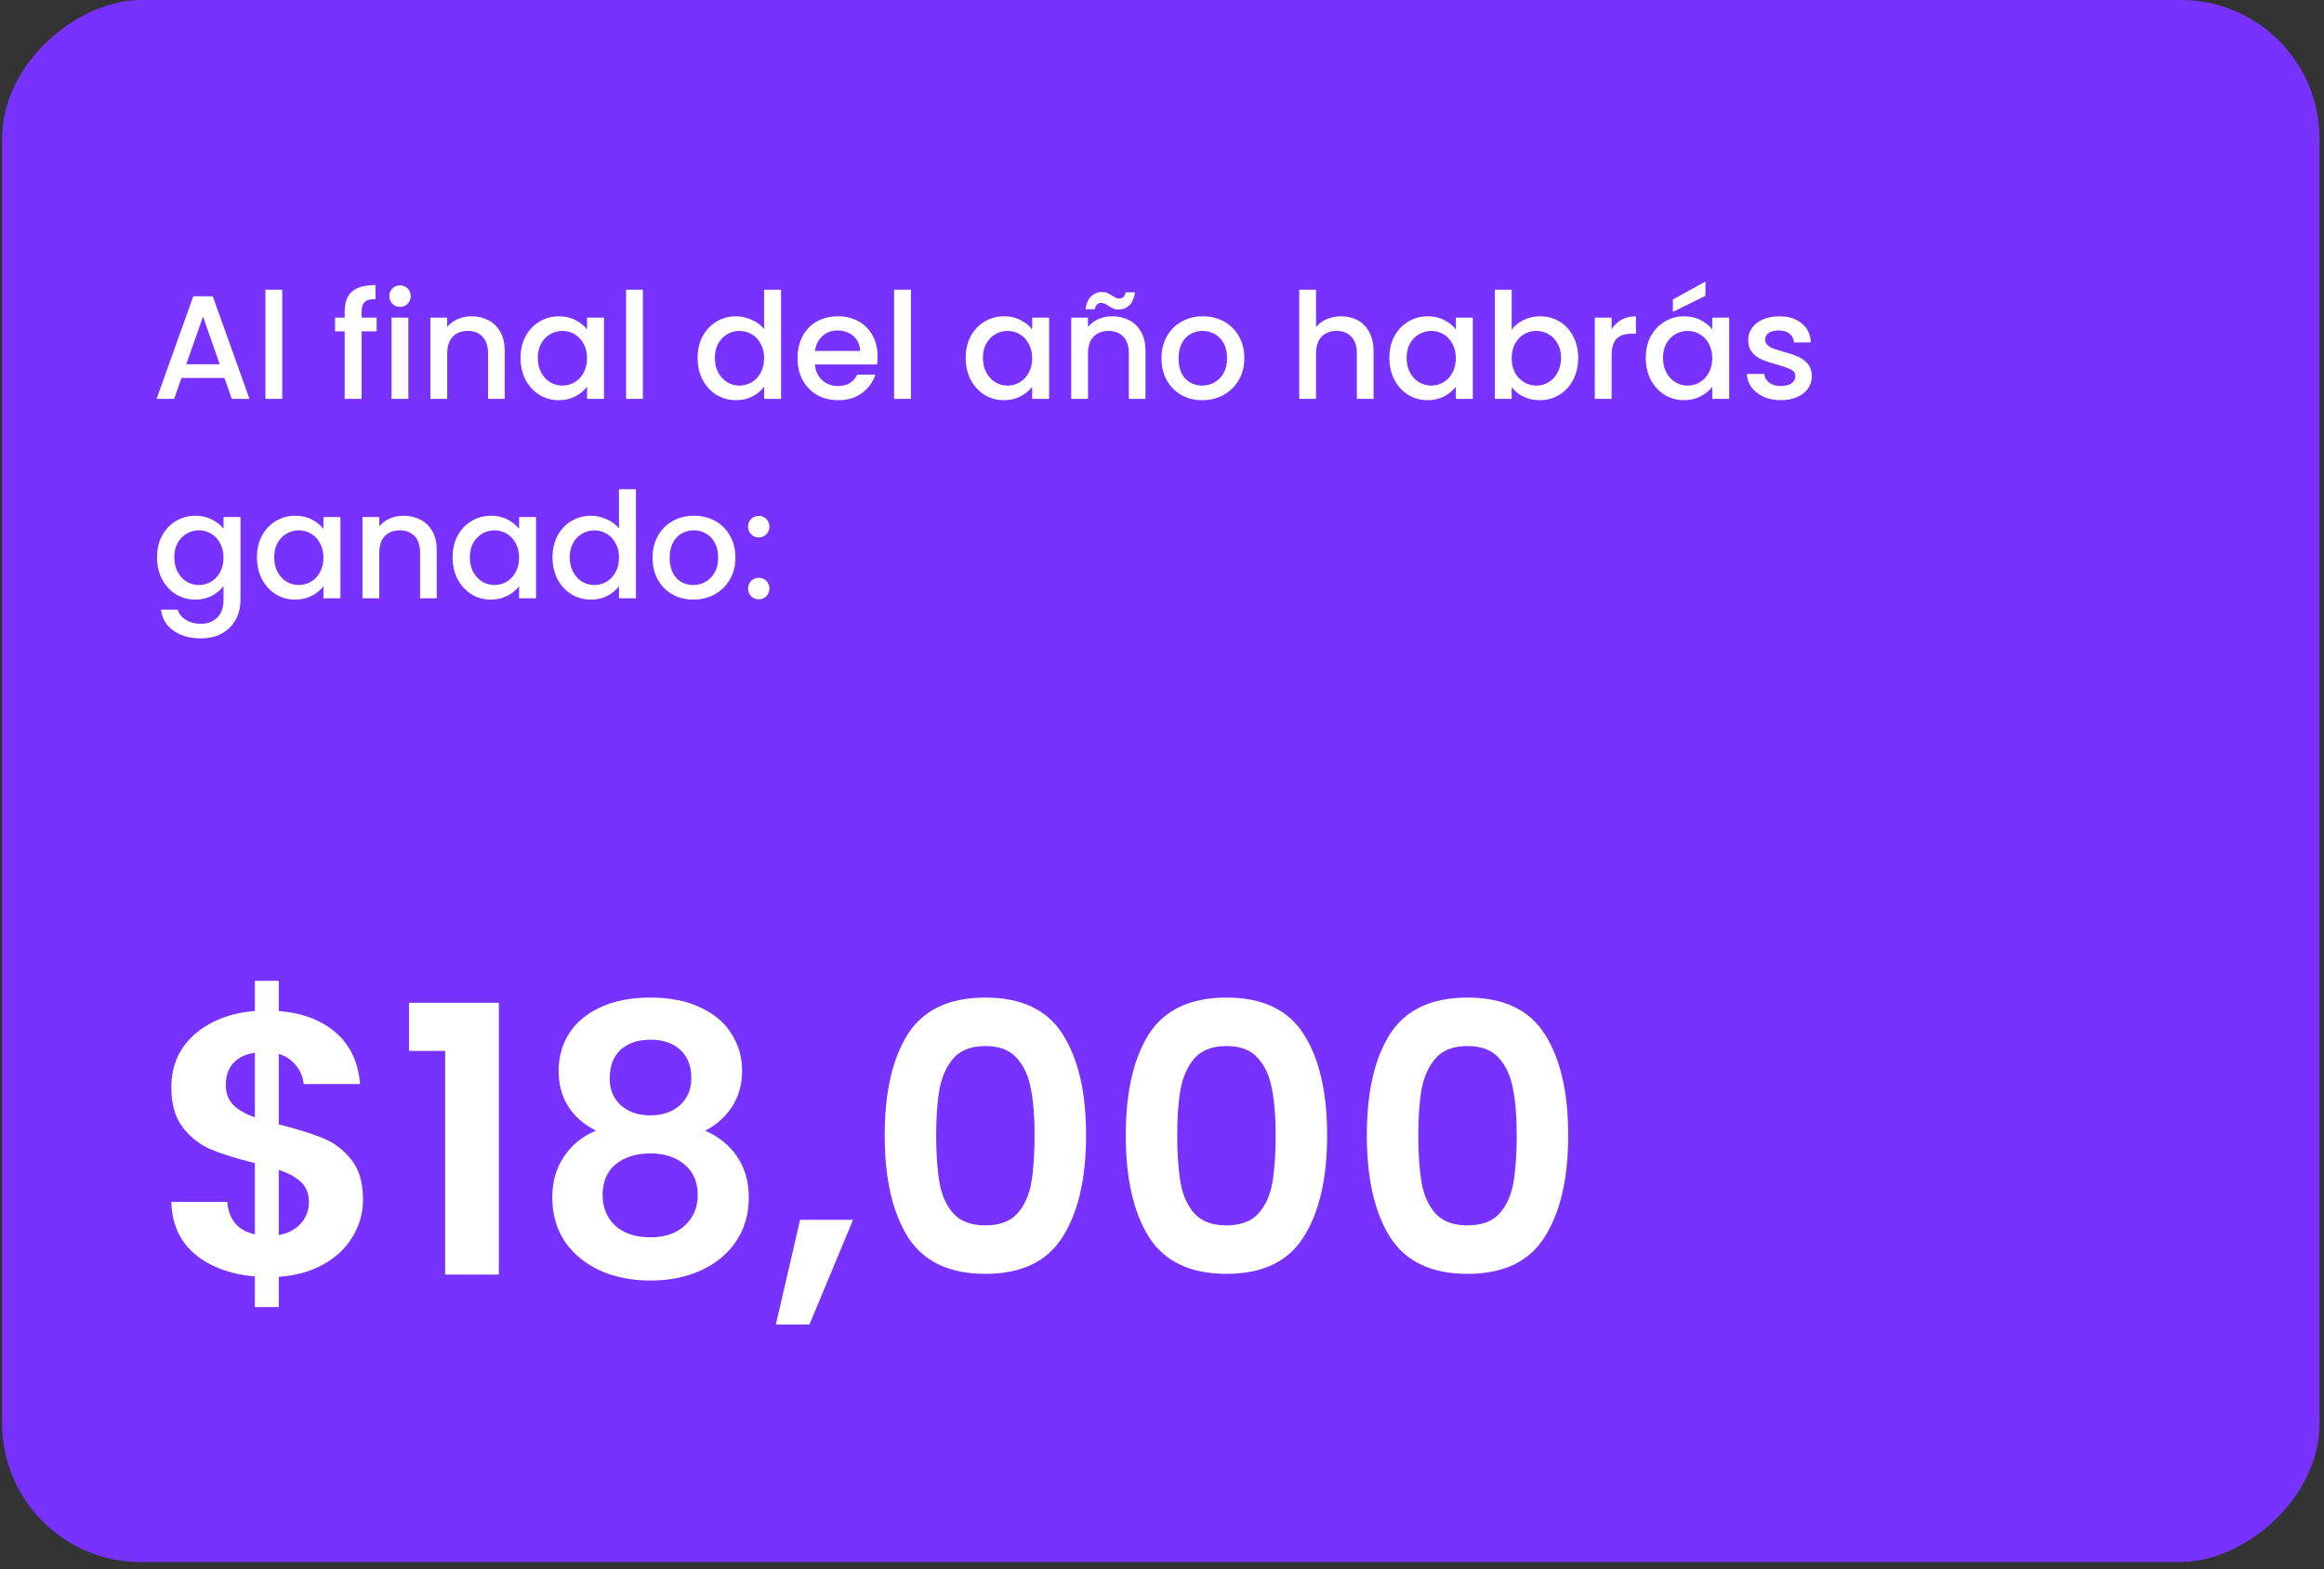 <svg xmlns="http://www.w3.org/2000/svg" width="268" height="181" viewBox="0 0 268 181" fill="none"><rect x="0" y="0" width="268" height="181" fill="#333333" stroke="none"/><rect x="267.481" width="180.15" height="267.241" rx="16" transform="rotate(90 267.481 0)" fill="#7732FF"></rect><path d="M25.879 43.586H20.932L20.082 46H18.059L22.292 34.168H24.536L28.769 46H26.729L25.879 43.586ZM25.335 42.005L23.414 36.514L21.476 42.005H25.335ZM32.548 33.42V46H30.61V33.42H32.548ZM43.435 38.214H41.701V46H39.746V38.214H38.641V36.633H39.746V35.97C39.746 34.893 40.03 34.111 40.596 33.624C41.174 33.125 42.075 32.876 43.299 32.876V34.491C42.71 34.491 42.296 34.604 42.058 34.831C41.82 35.046 41.701 35.426 41.701 35.97V36.633H43.435V38.214ZM46.139 35.392C45.788 35.392 45.493 35.273 45.255 35.035C45.017 34.797 44.898 34.502 44.898 34.151C44.898 33.8 45.017 33.505 45.255 33.267C45.493 33.029 45.788 32.91 46.139 32.91C46.479 32.91 46.768 33.029 47.006 33.267C47.244 33.505 47.363 33.8 47.363 34.151C47.363 34.502 47.244 34.797 47.006 35.035C46.768 35.273 46.479 35.392 46.139 35.392ZM47.091 36.633V46H45.153V36.633H47.091ZM54.361 36.48C55.098 36.48 55.755 36.633 56.333 36.939C56.923 37.245 57.382 37.698 57.71 38.299C58.039 38.9 58.203 39.625 58.203 40.475V46H56.282V40.764C56.282 39.925 56.073 39.285 55.653 38.843C55.234 38.39 54.662 38.163 53.936 38.163C53.211 38.163 52.633 38.39 52.202 38.843C51.783 39.285 51.573 39.925 51.573 40.764V46H49.635V36.633H51.573V37.704C51.891 37.319 52.293 37.018 52.78 36.803C53.279 36.588 53.806 36.48 54.361 36.48ZM60.029 41.274C60.029 40.333 60.222 39.5 60.607 38.775C61.004 38.05 61.537 37.489 62.205 37.092C62.885 36.684 63.633 36.48 64.449 36.48C65.186 36.48 65.826 36.627 66.37 36.922C66.926 37.205 67.368 37.562 67.696 37.993V36.633H69.651V46H67.696V44.606C67.368 45.048 66.92 45.416 66.353 45.711C65.787 46.006 65.141 46.153 64.415 46.153C63.611 46.153 62.874 45.949 62.205 45.541C61.537 45.122 61.004 44.544 60.607 43.807C60.222 43.059 60.029 42.215 60.029 41.274ZM67.696 41.308C67.696 40.662 67.56 40.101 67.288 39.625C67.028 39.149 66.682 38.786 66.251 38.537C65.821 38.288 65.356 38.163 64.857 38.163C64.359 38.163 63.894 38.288 63.463 38.537C63.033 38.775 62.681 39.132 62.409 39.608C62.149 40.073 62.018 40.628 62.018 41.274C62.018 41.92 62.149 42.487 62.409 42.974C62.681 43.461 63.033 43.835 63.463 44.096C63.905 44.345 64.37 44.47 64.857 44.47C65.356 44.47 65.821 44.345 66.251 44.096C66.682 43.847 67.028 43.484 67.288 43.008C67.56 42.521 67.696 41.954 67.696 41.308ZM74.135 33.42V46H72.197V33.42H74.135ZM80.449 41.274C80.449 40.333 80.642 39.5 81.027 38.775C81.424 38.05 81.957 37.489 82.625 37.092C83.305 36.684 84.059 36.48 84.886 36.48C85.498 36.48 86.099 36.616 86.688 36.888C87.289 37.149 87.765 37.5 88.116 37.942V33.42H90.071V46H88.116V44.589C87.799 45.042 87.357 45.416 86.79 45.711C86.235 46.006 85.595 46.153 84.869 46.153C84.053 46.153 83.305 45.949 82.625 45.541C81.957 45.122 81.424 44.544 81.027 43.807C80.642 43.059 80.449 42.215 80.449 41.274ZM88.116 41.308C88.116 40.662 87.98 40.101 87.708 39.625C87.448 39.149 87.102 38.786 86.671 38.537C86.241 38.288 85.776 38.163 85.277 38.163C84.779 38.163 84.314 38.288 83.883 38.537C83.453 38.775 83.101 39.132 82.829 39.608C82.569 40.073 82.438 40.628 82.438 41.274C82.438 41.92 82.569 42.487 82.829 42.974C83.101 43.461 83.453 43.835 83.883 44.096C84.325 44.345 84.79 44.47 85.277 44.47C85.776 44.47 86.241 44.345 86.671 44.096C87.102 43.847 87.448 43.484 87.708 43.008C87.98 42.521 88.116 41.954 88.116 41.308ZM101.202 41.087C101.202 41.438 101.179 41.756 101.134 42.039H93.977C94.034 42.787 94.311 43.388 94.81 43.841C95.308 44.294 95.921 44.521 96.646 44.521C97.689 44.521 98.425 44.085 98.856 43.212H100.947C100.663 44.073 100.148 44.782 99.4 45.337C98.663 45.881 97.745 46.153 96.646 46.153C95.751 46.153 94.946 45.955 94.232 45.558C93.529 45.15 92.974 44.583 92.566 43.858C92.169 43.121 91.971 42.271 91.971 41.308C91.971 40.345 92.163 39.5 92.549 38.775C92.945 38.038 93.495 37.472 94.198 37.075C94.912 36.678 95.728 36.48 96.646 36.48C97.53 36.48 98.317 36.673 99.009 37.058C99.7 37.443 100.238 37.987 100.624 38.69C101.009 39.381 101.202 40.18 101.202 41.087ZM99.179 40.475C99.168 39.761 98.912 39.189 98.414 38.758C97.915 38.327 97.297 38.112 96.561 38.112C95.892 38.112 95.32 38.327 94.844 38.758C94.368 39.177 94.085 39.75 93.994 40.475H99.179ZM105.047 33.42V46H103.109V33.42H105.047ZM111.361 41.274C111.361 40.333 111.554 39.5 111.939 38.775C112.336 38.05 112.869 37.489 113.537 37.092C114.217 36.684 114.965 36.48 115.781 36.48C116.518 36.48 117.158 36.627 117.702 36.922C118.258 37.205 118.7 37.562 119.028 37.993V36.633H120.983V46H119.028V44.606C118.7 45.048 118.252 45.416 117.685 45.711C117.119 46.006 116.473 46.153 115.747 46.153C114.943 46.153 114.206 45.949 113.537 45.541C112.869 45.122 112.336 44.544 111.939 43.807C111.554 43.059 111.361 42.215 111.361 41.274ZM119.028 41.308C119.028 40.662 118.892 40.101 118.62 39.625C118.36 39.149 118.014 38.786 117.583 38.537C117.153 38.288 116.688 38.163 116.189 38.163C115.691 38.163 115.226 38.288 114.795 38.537C114.365 38.775 114.013 39.132 113.741 39.608C113.481 40.073 113.35 40.628 113.35 41.274C113.35 41.92 113.481 42.487 113.741 42.974C114.013 43.461 114.365 43.835 114.795 44.096C115.237 44.345 115.702 44.47 116.189 44.47C116.688 44.47 117.153 44.345 117.583 44.096C118.014 43.847 118.36 43.484 118.62 43.008C118.892 42.521 119.028 41.954 119.028 41.308ZM128.255 36.48C128.992 36.48 129.649 36.633 130.227 36.939C130.816 37.245 131.275 37.698 131.604 38.299C131.933 38.9 132.097 39.625 132.097 40.475V46H130.176V40.764C130.176 39.925 129.966 39.285 129.547 38.843C129.128 38.39 128.555 38.163 127.83 38.163C127.105 38.163 126.527 38.39 126.096 38.843C125.677 39.285 125.467 39.925 125.467 40.764V46H123.529V36.633H125.467V37.704C125.784 37.319 126.187 37.018 126.674 36.803C127.173 36.588 127.7 36.48 128.255 36.48ZM125.178 35.664C125.269 35.007 125.484 34.514 125.824 34.185C126.164 33.845 126.589 33.675 127.099 33.675C127.314 33.675 127.501 33.709 127.66 33.777C127.819 33.845 128.011 33.947 128.238 34.083C128.408 34.196 128.55 34.281 128.663 34.338C128.788 34.395 128.924 34.423 129.071 34.423C129.264 34.423 129.422 34.366 129.547 34.253C129.683 34.128 129.768 33.947 129.802 33.709H130.89C130.799 34.366 130.584 34.865 130.244 35.205C129.904 35.534 129.479 35.698 128.969 35.698C128.754 35.698 128.561 35.664 128.391 35.596C128.221 35.517 128.034 35.409 127.83 35.273C127.626 35.148 127.467 35.063 127.354 35.018C127.252 34.961 127.133 34.933 126.997 34.933C126.804 34.933 126.64 34.995 126.504 35.12C126.379 35.245 126.3 35.426 126.266 35.664H125.178ZM138.632 46.153C137.748 46.153 136.949 45.955 136.235 45.558C135.521 45.15 134.96 44.583 134.552 43.858C134.144 43.121 133.94 42.271 133.94 41.308C133.94 40.356 134.15 39.512 134.569 38.775C134.988 38.038 135.561 37.472 136.286 37.075C137.011 36.678 137.822 36.48 138.717 36.48C139.612 36.48 140.423 36.678 141.148 37.075C141.873 37.472 142.446 38.038 142.865 38.775C143.284 39.512 143.494 40.356 143.494 41.308C143.494 42.26 143.279 43.104 142.848 43.841C142.417 44.578 141.828 45.15 141.08 45.558C140.343 45.955 139.527 46.153 138.632 46.153ZM138.632 44.47C139.131 44.47 139.595 44.351 140.026 44.113C140.468 43.875 140.825 43.518 141.097 43.042C141.369 42.566 141.505 41.988 141.505 41.308C141.505 40.628 141.375 40.056 141.114 39.591C140.853 39.115 140.508 38.758 140.077 38.52C139.646 38.282 139.182 38.163 138.683 38.163C138.184 38.163 137.72 38.282 137.289 38.52C136.87 38.758 136.535 39.115 136.286 39.591C136.037 40.056 135.912 40.628 135.912 41.308C135.912 42.317 136.167 43.099 136.677 43.654C137.198 44.198 137.85 44.47 138.632 44.47ZM154.671 36.48C155.385 36.48 156.019 36.633 156.575 36.939C157.141 37.245 157.583 37.698 157.901 38.299C158.229 38.9 158.394 39.625 158.394 40.475V46H156.473V40.764C156.473 39.925 156.263 39.285 155.844 38.843C155.424 38.39 154.852 38.163 154.127 38.163C153.401 38.163 152.823 38.39 152.393 38.843C151.973 39.285 151.764 39.925 151.764 40.764V46H149.826V33.42H151.764V37.721C152.092 37.324 152.506 37.018 153.005 36.803C153.515 36.588 154.07 36.48 154.671 36.48ZM160.22 41.274C160.22 40.333 160.412 39.5 160.798 38.775C161.194 38.05 161.727 37.489 162.396 37.092C163.076 36.684 163.824 36.48 164.64 36.48C165.376 36.48 166.017 36.627 166.561 36.922C167.116 37.205 167.558 37.562 167.887 37.993V36.633H169.842V46H167.887V44.606C167.558 45.048 167.11 45.416 166.544 45.711C165.977 46.006 165.331 46.153 164.606 46.153C163.801 46.153 163.064 45.949 162.396 45.541C161.727 45.122 161.194 44.544 160.798 43.807C160.412 43.059 160.22 42.215 160.22 41.274ZM167.887 41.308C167.887 40.662 167.751 40.101 167.479 39.625C167.218 39.149 166.872 38.786 166.442 38.537C166.011 38.288 165.546 38.163 165.048 38.163C164.549 38.163 164.084 38.288 163.654 38.537C163.223 38.775 162.872 39.132 162.6 39.608C162.339 40.073 162.209 40.628 162.209 41.274C162.209 41.92 162.339 42.487 162.6 42.974C162.872 43.461 163.223 43.835 163.654 44.096C164.096 44.345 164.56 44.47 165.048 44.47C165.546 44.47 166.011 44.345 166.442 44.096C166.872 43.847 167.218 43.484 167.479 43.008C167.751 42.521 167.887 41.954 167.887 41.308ZM174.325 38.027C174.654 37.574 175.102 37.205 175.668 36.922C176.246 36.627 176.887 36.48 177.589 36.48C178.417 36.48 179.165 36.678 179.833 37.075C180.502 37.472 181.029 38.038 181.414 38.775C181.8 39.5 181.992 40.333 181.992 41.274C181.992 42.215 181.8 43.059 181.414 43.807C181.029 44.544 180.496 45.122 179.816 45.541C179.148 45.949 178.405 46.153 177.589 46.153C176.864 46.153 176.218 46.011 175.651 45.728C175.096 45.445 174.654 45.082 174.325 44.64V46H172.387V33.42H174.325V38.027ZM180.02 41.274C180.02 40.628 179.884 40.073 179.612 39.608C179.352 39.132 179 38.775 178.558 38.537C178.128 38.288 177.663 38.163 177.164 38.163C176.677 38.163 176.212 38.288 175.77 38.537C175.34 38.786 174.988 39.149 174.716 39.625C174.456 40.101 174.325 40.662 174.325 41.308C174.325 41.954 174.456 42.521 174.716 43.008C174.988 43.484 175.34 43.847 175.77 44.096C176.212 44.345 176.677 44.47 177.164 44.47C177.663 44.47 178.128 44.345 178.558 44.096C179 43.835 179.352 43.461 179.612 42.974C179.884 42.487 180.02 41.92 180.02 41.274ZM185.847 37.993C186.13 37.517 186.504 37.149 186.969 36.888C187.445 36.616 188.006 36.48 188.652 36.48V38.486H188.159C187.399 38.486 186.821 38.679 186.425 39.064C186.039 39.449 185.847 40.118 185.847 41.07V46H183.909V36.633H185.847V37.993ZM189.787 41.274C189.787 40.333 189.98 39.5 190.365 38.775C190.762 38.05 191.295 37.489 191.963 37.092C192.643 36.684 193.391 36.48 194.207 36.48C194.944 36.48 195.584 36.627 196.128 36.922C196.684 37.205 197.126 37.562 197.454 37.993V36.633H199.409V46H197.454V44.606C197.126 45.048 196.678 45.416 196.111 45.711C195.545 46.006 194.899 46.153 194.173 46.153C193.369 46.153 192.632 45.949 191.963 45.541C191.295 45.122 190.762 44.544 190.365 43.807C189.98 43.059 189.787 42.215 189.787 41.274ZM197.454 41.308C197.454 40.662 197.318 40.101 197.046 39.625C196.786 39.149 196.44 38.786 196.009 38.537C195.579 38.288 195.114 38.163 194.615 38.163C194.117 38.163 193.652 38.288 193.221 38.537C192.791 38.775 192.439 39.132 192.167 39.608C191.907 40.073 191.776 40.628 191.776 41.274C191.776 41.92 191.907 42.487 192.167 42.974C192.439 43.461 192.791 43.835 193.221 44.096C193.663 44.345 194.128 44.47 194.615 44.47C195.114 44.47 195.579 44.345 196.009 44.096C196.44 43.847 196.786 43.484 197.046 43.008C197.318 42.521 197.454 41.954 197.454 41.308ZM196.672 34.117L192.915 35.97V34.542L196.672 32.468V34.117ZM205.355 46.153C204.618 46.153 203.955 46.023 203.366 45.762C202.788 45.49 202.329 45.127 201.989 44.674C201.649 44.209 201.467 43.694 201.445 43.127H203.451C203.485 43.524 203.672 43.858 204.012 44.13C204.363 44.391 204.799 44.521 205.321 44.521C205.865 44.521 206.284 44.419 206.579 44.215C206.885 44 207.038 43.728 207.038 43.399C207.038 43.048 206.868 42.787 206.528 42.617C206.199 42.447 205.672 42.26 204.947 42.056C204.244 41.863 203.672 41.676 203.23 41.495C202.788 41.314 202.402 41.036 202.074 40.662C201.756 40.288 201.598 39.795 201.598 39.183C201.598 38.684 201.745 38.231 202.04 37.823C202.334 37.404 202.754 37.075 203.298 36.837C203.853 36.599 204.488 36.48 205.202 36.48C206.267 36.48 207.123 36.752 207.769 37.296C208.426 37.829 208.777 38.56 208.823 39.489H206.885C206.851 39.07 206.681 38.735 206.375 38.486C206.069 38.237 205.655 38.112 205.134 38.112C204.624 38.112 204.233 38.208 203.961 38.401C203.689 38.594 203.553 38.849 203.553 39.166C203.553 39.415 203.643 39.625 203.825 39.795C204.006 39.965 204.227 40.101 204.488 40.203C204.748 40.294 205.134 40.413 205.644 40.56C206.324 40.741 206.879 40.928 207.31 41.121C207.752 41.302 208.131 41.574 208.449 41.937C208.766 42.3 208.93 42.781 208.942 43.382C208.942 43.915 208.794 44.391 208.5 44.81C208.205 45.229 207.786 45.558 207.242 45.796C206.709 46.034 206.08 46.153 205.355 46.153ZM22.53 59.48C23.256 59.48 23.896 59.627 24.451 59.922C25.018 60.205 25.46 60.562 25.777 60.993V59.633H27.732V69.153C27.732 70.014 27.551 70.779 27.188 71.448C26.826 72.128 26.299 72.661 25.607 73.046C24.927 73.431 24.111 73.624 23.159 73.624C21.89 73.624 20.836 73.324 19.997 72.723C19.159 72.134 18.683 71.329 18.569 70.309H20.49C20.638 70.796 20.949 71.187 21.425 71.482C21.913 71.788 22.491 71.941 23.159 71.941C23.941 71.941 24.57 71.703 25.046 71.227C25.534 70.751 25.777 70.06 25.777 69.153V67.589C25.449 68.031 25.001 68.405 24.434 68.711C23.879 69.006 23.244 69.153 22.53 69.153C21.714 69.153 20.966 68.949 20.286 68.541C19.618 68.122 19.085 67.544 18.688 66.807C18.303 66.059 18.11 65.215 18.11 64.274C18.11 63.333 18.303 62.5 18.688 61.775C19.085 61.05 19.618 60.489 20.286 60.092C20.966 59.684 21.714 59.48 22.53 59.48ZM25.777 64.308C25.777 63.662 25.641 63.101 25.369 62.625C25.109 62.149 24.763 61.786 24.332 61.537C23.902 61.288 23.437 61.163 22.938 61.163C22.44 61.163 21.975 61.288 21.544 61.537C21.114 61.775 20.762 62.132 20.49 62.608C20.23 63.073 20.099 63.628 20.099 64.274C20.099 64.92 20.23 65.487 20.49 65.974C20.762 66.461 21.114 66.835 21.544 67.096C21.986 67.345 22.451 67.47 22.938 67.47C23.437 67.47 23.902 67.345 24.332 67.096C24.763 66.847 25.109 66.484 25.369 66.008C25.641 65.521 25.777 64.954 25.777 64.308ZM29.632 64.274C29.632 63.333 29.825 62.5 30.21 61.775C30.607 61.05 31.139 60.489 31.808 60.092C32.488 59.684 33.236 59.48 34.052 59.48C34.789 59.48 35.429 59.627 35.973 59.922C36.528 60.205 36.97 60.562 37.299 60.993V59.633H39.254V69H37.299V67.606C36.97 68.048 36.523 68.416 35.956 68.711C35.389 69.006 34.743 69.153 34.018 69.153C33.213 69.153 32.477 68.949 31.808 68.541C31.139 68.122 30.607 67.544 30.21 66.807C29.825 66.059 29.632 65.215 29.632 64.274ZM37.299 64.308C37.299 63.662 37.163 63.101 36.891 62.625C36.63 62.149 36.285 61.786 35.854 61.537C35.423 61.288 34.959 61.163 34.46 61.163C33.961 61.163 33.497 61.288 33.066 61.537C32.635 61.775 32.284 62.132 32.012 62.608C31.751 63.073 31.621 63.628 31.621 64.274C31.621 64.92 31.751 65.487 32.012 65.974C32.284 66.461 32.635 66.835 33.066 67.096C33.508 67.345 33.973 67.47 34.46 67.47C34.959 67.47 35.423 67.345 35.854 67.096C36.285 66.847 36.63 66.484 36.891 66.008C37.163 65.521 37.299 64.954 37.299 64.308ZM46.525 59.48C47.262 59.48 47.919 59.633 48.497 59.939C49.087 60.245 49.546 60.698 49.874 61.299C50.203 61.9 50.367 62.625 50.367 63.475V69H48.446V63.764C48.446 62.925 48.237 62.285 47.817 61.843C47.398 61.39 46.826 61.163 46.1 61.163C45.375 61.163 44.797 61.39 44.366 61.843C43.947 62.285 43.737 62.925 43.737 63.764V69H41.799V59.633H43.737V60.704C44.055 60.319 44.457 60.018 44.944 59.803C45.443 59.588 45.97 59.48 46.525 59.48ZM52.194 64.274C52.194 63.333 52.386 62.5 52.772 61.775C53.168 61.05 53.701 60.489 54.37 60.092C55.05 59.684 55.797 59.48 56.614 59.48C57.35 59.48 57.99 59.627 58.535 59.922C59.09 60.205 59.532 60.562 59.861 60.993V59.633H61.816V69H59.861V67.606C59.532 68.048 59.084 68.416 58.517 68.711C57.951 69.006 57.305 69.153 56.58 69.153C55.775 69.153 55.038 68.949 54.37 68.541C53.701 68.122 53.168 67.544 52.772 66.807C52.386 66.059 52.194 65.215 52.194 64.274ZM59.861 64.308C59.861 63.662 59.724 63.101 59.453 62.625C59.192 62.149 58.846 61.786 58.416 61.537C57.985 61.288 57.52 61.163 57.022 61.163C56.523 61.163 56.058 61.288 55.627 61.537C55.197 61.775 54.846 62.132 54.574 62.608C54.313 63.073 54.182 63.628 54.182 64.274C54.182 64.92 54.313 65.487 54.574 65.974C54.846 66.461 55.197 66.835 55.627 67.096C56.069 67.345 56.534 67.47 57.022 67.47C57.52 67.47 57.985 67.345 58.416 67.096C58.846 66.847 59.192 66.484 59.453 66.008C59.724 65.521 59.861 64.954 59.861 64.308ZM63.715 64.274C63.715 63.333 63.908 62.5 64.293 61.775C64.69 61.05 65.222 60.489 65.891 60.092C66.571 59.684 67.325 59.48 68.152 59.48C68.764 59.48 69.365 59.616 69.954 59.888C70.555 60.149 71.031 60.5 71.382 60.942V56.42H73.337V69H71.382V67.589C71.065 68.042 70.623 68.416 70.056 68.711C69.501 69.006 68.86 69.153 68.135 69.153C67.319 69.153 66.571 68.949 65.891 68.541C65.222 68.122 64.69 67.544 64.293 66.807C63.908 66.059 63.715 65.215 63.715 64.274ZM71.382 64.308C71.382 63.662 71.246 63.101 70.974 62.625C70.713 62.149 70.368 61.786 69.937 61.537C69.506 61.288 69.042 61.163 68.543 61.163C68.044 61.163 67.58 61.288 67.149 61.537C66.718 61.775 66.367 62.132 66.095 62.608C65.834 63.073 65.704 63.628 65.704 64.274C65.704 64.92 65.834 65.487 66.095 65.974C66.367 66.461 66.718 66.835 67.149 67.096C67.591 67.345 68.056 67.47 68.543 67.47C69.042 67.47 69.506 67.345 69.937 67.096C70.368 66.847 70.713 66.484 70.974 66.008C71.246 65.521 71.382 64.954 71.382 64.308ZM79.945 69.153C79.061 69.153 78.262 68.955 77.548 68.558C76.834 68.15 76.273 67.583 75.865 66.858C75.457 66.121 75.253 65.271 75.253 64.308C75.253 63.356 75.463 62.512 75.882 61.775C76.302 61.038 76.874 60.472 77.599 60.075C78.325 59.678 79.135 59.48 80.03 59.48C80.926 59.48 81.736 59.678 82.461 60.075C83.187 60.472 83.759 61.038 84.178 61.775C84.598 62.512 84.807 63.356 84.807 64.308C84.807 65.26 84.592 66.104 84.161 66.841C83.731 67.578 83.141 68.15 82.393 68.558C81.657 68.955 80.841 69.153 79.945 69.153ZM79.945 67.47C80.444 67.47 80.909 67.351 81.339 67.113C81.781 66.875 82.138 66.518 82.41 66.042C82.682 65.566 82.818 64.988 82.818 64.308C82.818 63.628 82.688 63.056 82.427 62.591C82.167 62.115 81.821 61.758 81.39 61.52C80.96 61.282 80.495 61.163 79.996 61.163C79.498 61.163 79.033 61.282 78.602 61.52C78.183 61.758 77.849 62.115 77.599 62.591C77.35 63.056 77.225 63.628 77.225 64.308C77.225 65.317 77.48 66.099 77.99 66.654C78.512 67.198 79.163 67.47 79.945 67.47ZM87.505 69.119C87.154 69.119 86.859 69 86.621 68.762C86.383 68.524 86.264 68.229 86.264 67.878C86.264 67.527 86.383 67.232 86.621 66.994C86.859 66.756 87.154 66.637 87.505 66.637C87.845 66.637 88.134 66.756 88.372 66.994C88.61 67.232 88.729 67.527 88.729 67.878C88.729 68.229 88.61 68.524 88.372 68.762C88.134 69 87.845 69.119 87.505 69.119ZM87.505 61.979C87.154 61.979 86.859 61.86 86.621 61.622C86.383 61.384 86.264 61.089 86.264 60.738C86.264 60.387 86.383 60.092 86.621 59.854C86.859 59.616 87.154 59.497 87.505 59.497C87.845 59.497 88.134 59.616 88.372 59.854C88.61 60.092 88.729 60.387 88.729 60.738C88.729 61.089 88.61 61.384 88.372 61.622C88.134 61.86 87.845 61.979 87.505 61.979Z" fill="white"></path><path d="M41.862 138.357C41.862 139.848 41.475 141.252 40.701 142.571C39.956 143.861 38.838 144.936 37.347 145.796C35.885 146.627 34.151 147.115 32.144 147.258V150.741H29.392V147.215C26.526 146.957 24.218 146.097 22.469 144.635C20.721 143.144 19.818 141.138 19.76 138.615H26.21C26.382 140.679 27.443 141.926 29.392 142.356V134.143C27.328 133.627 25.666 133.111 24.404 132.595C23.143 132.079 22.054 131.248 21.136 130.101C20.219 128.954 19.76 127.392 19.76 125.414C19.76 122.92 20.649 120.885 22.426 119.308C24.232 117.731 26.554 116.828 29.392 116.599V113.116H32.144V116.599C34.896 116.828 37.089 117.66 38.723 119.093C40.386 120.526 41.318 122.504 41.518 125.027H35.025C34.939 124.196 34.638 123.479 34.122 122.877C33.635 122.246 32.976 121.802 32.144 121.544V129.671C34.294 130.216 35.986 130.746 37.218 131.262C38.48 131.749 39.569 132.566 40.486 133.713C41.404 134.831 41.862 136.379 41.862 138.357ZM26.038 125.113C26.038 126.059 26.325 126.833 26.898 127.435C27.472 128.008 28.303 128.481 29.392 128.854V121.415C28.36 121.558 27.543 121.945 26.941 122.576C26.339 123.207 26.038 124.052 26.038 125.113ZM32.144 142.442C33.234 142.241 34.079 141.797 34.681 141.109C35.312 140.421 35.627 139.59 35.627 138.615C35.627 137.669 35.326 136.909 34.724 136.336C34.122 135.763 33.262 135.29 32.144 134.917V142.442ZM47.164 121.2V115.653H57.527V147H51.335V121.2H47.164ZM68.72 130.402C65.854 128.911 64.42 126.604 64.42 123.479C64.42 121.931 64.807 120.526 65.581 119.265C66.384 117.975 67.574 116.957 69.15 116.212C70.756 115.438 72.705 115.051 74.998 115.051C77.292 115.051 79.227 115.438 80.803 116.212C82.409 116.957 83.598 117.975 84.372 119.265C85.175 120.526 85.576 121.931 85.576 123.479C85.576 125.056 85.189 126.446 84.415 127.65C83.641 128.825 82.609 129.743 81.319 130.402C82.896 131.09 84.129 132.093 85.017 133.412C85.906 134.731 86.35 136.293 86.35 138.099C86.35 140.048 85.849 141.754 84.845 143.216C83.871 144.649 82.523 145.753 80.803 146.527C79.083 147.301 77.148 147.688 74.998 147.688C72.848 147.688 70.913 147.301 69.193 146.527C67.502 145.753 66.155 144.649 65.151 143.216C64.177 141.754 63.689 140.048 63.689 138.099C63.689 136.293 64.134 134.731 65.022 133.412C65.911 132.065 67.144 131.061 68.72 130.402ZM79.728 124.339C79.728 122.934 79.298 121.845 78.438 121.071C77.607 120.297 76.46 119.91 74.998 119.91C73.565 119.91 72.418 120.297 71.558 121.071C70.727 121.845 70.311 122.949 70.311 124.382C70.311 125.672 70.741 126.704 71.601 127.478C72.49 128.252 73.622 128.639 74.998 128.639C76.374 128.639 77.507 128.252 78.395 127.478C79.284 126.675 79.728 125.629 79.728 124.339ZM74.998 133.025C73.364 133.025 72.031 133.441 70.999 134.272C69.996 135.103 69.494 136.293 69.494 137.841C69.494 139.274 69.982 140.45 70.956 141.367C71.96 142.256 73.307 142.7 74.998 142.7C76.69 142.7 78.023 142.241 78.997 141.324C79.972 140.407 80.459 139.246 80.459 137.841C80.459 136.322 79.958 135.146 78.954 134.315C77.951 133.455 76.632 133.025 74.998 133.025ZM98.372 140.679L93.341 152.762H89.471L92.266 140.679H98.372ZM102.023 130.918C102.023 125.959 102.912 122.074 104.689 119.265C106.495 116.456 109.476 115.051 113.633 115.051C117.79 115.051 120.757 116.456 122.534 119.265C124.34 122.074 125.243 125.959 125.243 130.918C125.243 135.906 124.34 139.819 122.534 142.657C120.757 145.495 117.79 146.914 113.633 146.914C109.476 146.914 106.495 145.495 104.689 142.657C102.912 139.819 102.023 135.906 102.023 130.918ZM119.309 130.918C119.309 128.797 119.166 127.019 118.879 125.586C118.621 124.124 118.076 122.934 117.245 122.017C116.442 121.1 115.238 120.641 113.633 120.641C112.028 120.641 110.809 121.1 109.978 122.017C109.175 122.934 108.631 124.124 108.344 125.586C108.086 127.019 107.957 128.797 107.957 130.918C107.957 133.097 108.086 134.931 108.344 136.422C108.602 137.884 109.147 139.074 109.978 139.991C110.809 140.88 112.028 141.324 113.633 141.324C115.238 141.324 116.457 140.88 117.288 139.991C118.119 139.074 118.664 137.884 118.922 136.422C119.18 134.931 119.309 133.097 119.309 130.918ZM129.822 130.918C129.822 125.959 130.711 122.074 132.488 119.265C134.294 116.456 137.275 115.051 141.432 115.051C145.589 115.051 148.556 116.456 150.333 119.265C152.139 122.074 153.042 125.959 153.042 130.918C153.042 135.906 152.139 139.819 150.333 142.657C148.556 145.495 145.589 146.914 141.432 146.914C137.275 146.914 134.294 145.495 132.488 142.657C130.711 139.819 129.822 135.906 129.822 130.918ZM147.108 130.918C147.108 128.797 146.965 127.019 146.678 125.586C146.42 124.124 145.875 122.934 145.044 122.017C144.241 121.1 143.037 120.641 141.432 120.641C139.827 120.641 138.608 121.1 137.777 122.017C136.974 122.934 136.43 124.124 136.143 125.586C135.885 127.019 135.756 128.797 135.756 130.918C135.756 133.097 135.885 134.931 136.143 136.422C136.401 137.884 136.946 139.074 137.777 139.991C138.608 140.88 139.827 141.324 141.432 141.324C143.037 141.324 144.256 140.88 145.087 139.991C145.918 139.074 146.463 137.884 146.721 136.422C146.979 134.931 147.108 133.097 147.108 130.918ZM157.621 130.918C157.621 125.959 158.509 122.074 160.287 119.265C162.093 116.456 165.074 115.051 169.231 115.051C173.387 115.051 176.354 116.456 178.132 119.265C179.938 122.074 180.841 125.959 180.841 130.918C180.841 135.906 179.938 139.819 178.132 142.657C176.354 145.495 173.387 146.914 169.231 146.914C165.074 146.914 162.093 145.495 160.287 142.657C158.509 139.819 157.621 135.906 157.621 130.918ZM174.907 130.918C174.907 128.797 174.763 127.019 174.477 125.586C174.219 124.124 173.674 122.934 172.843 122.017C172.04 121.1 170.836 120.641 169.231 120.641C167.625 120.641 166.407 121.1 165.576 122.017C164.773 122.934 164.228 124.124 163.942 125.586C163.684 127.019 163.555 128.797 163.555 130.918C163.555 133.097 163.684 134.931 163.942 136.422C164.2 137.884 164.744 139.074 165.576 139.991C166.407 140.88 167.625 141.324 169.231 141.324C170.836 141.324 172.054 140.88 172.886 139.991C173.717 139.074 174.262 137.884 174.52 136.422C174.778 134.931 174.907 133.097 174.907 130.918Z" fill="white"></path></svg>